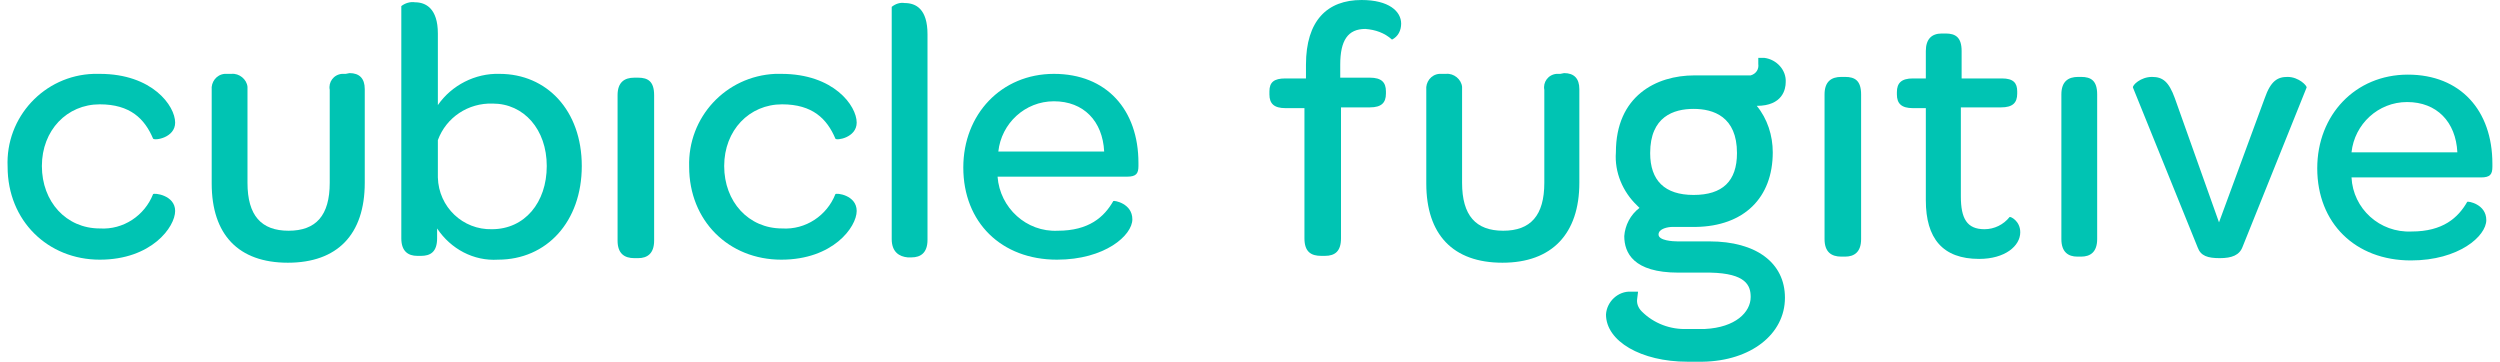 <?xml version="1.0" encoding="utf-8"?>
<!-- Generator: Adobe Illustrator 22.1.0, SVG Export Plug-In . SVG Version: 6.00 Build 0)  -->
<svg version="1.1" id="Layer_1" xmlns="http://www.w3.org/2000/svg" xmlns:xlink="http://www.w3.org/1999/xlink" x="0px" y="0px" viewBox="0 0 328.3 47.5" style="enable-background:new 0 0 328.3 47.5;" xml:space="preserve">
  <style type="text/css">
	.st0{fill:#00C4B3;}
</style>
  <title>logo</title>
  <path class="st0" d="M224.5,31.7h-4.2c-0.6,0-2.5-0.1-2.5-0.9c0-0.8,1.3-1,1.8-1h3.1c6.3-0.1,10.1-3.8,10.1-9.8
	c0-2.2-0.7-4.4-2.1-6.1c3.4,0,3.8-2.2,3.8-3.1c0.1-1.6-1.2-3-2.8-3.2l-0.8,0v0.8c0.1,0.7-0.3,1.3-1,1.5c-0.1,0-0.2,0-0.3,0h-7.1
	c-5,0-10.3,2.7-10.3,10.1c-0.2,2.6,0.9,5.2,2.8,7l0.3,0.3c-1.2,0.9-1.9,2.3-2,3.7c0,2.2,1.2,4.8,7.1,4.8h4.2
	c4.7,0.1,5.3,1.7,5.3,3.2c0,2-2,4-6,4.2h-2.3c-2.2,0.1-4.4-0.7-6-2.3c-0.5-0.5-0.7-1.1-0.6-1.7l0.1-0.8v-0.1h-0.9
	c-1.7-0.1-3.2,1.3-3.3,3c0,3.5,4.6,6.2,10.7,6.2h2c6.3-0.1,10.8-3.6,10.8-8.4C234.4,34.5,230.6,31.7,224.5,31.7z M222.4,14.3
	c2.6,0,5.7,1,5.7,5.8c0,3.7-1.9,5.5-5.7,5.5c-3.8,0-5.7-1.9-5.7-5.5C216.7,15.3,219.8,14.3,222.4,14.3L222.4,14.3z" />
  <path class="st0" d="M1,21.9C0.7,15.4,5.8,9.9,12.3,9.7c0.3,0,0.5,0,0.8,0c6.9,0,9.9,4.2,9.9,6.4c0,2-2.7,2.4-2.9,2.1
	c-1.1-2.6-3-4.5-7-4.5c-4.3,0-7.6,3.4-7.6,8.1s3.2,8.2,7.6,8.2c3.1,0.2,5.9-1.7,7-4.5c0.1-0.2,2.9,0.1,2.9,2.2s-3.1,6.4-9.9,6.4
	S1,29,1,21.9z" />
  <path class="st0" d="M45.9,9.6c1.3,0,2,0.7,2,2.1V24c0,6.8-3.6,10.5-10.1,10.5s-10-3.7-10-10.4V11.8c-0.1-1,0.6-2,1.7-2.1
	c0.1,0,0.3,0,0.4,0h0.5c1-0.1,2,0.7,2.1,1.7c0,0.1,0,0.3,0,0.4V24c0,4.3,1.8,6.3,5.4,6.3c3.6,0,5.4-2,5.4-6.3V11.8
	c-0.2-1,0.5-2,1.6-2.1c0.2,0,0.3,0,0.5,0L45.9,9.6" />
  <path class="st0" d="M205.4,9.6c1.3,0,2,0.7,2,2.1V24c0,6.7-3.6,10.5-10.1,10.5s-10-3.7-10-10.4V11.8c-0.1-1,0.6-2,1.7-2.1
	c0.1,0,0.3,0,0.4,0h0.5c1-0.1,2,0.7,2.1,1.7c0,0.1,0,0.3,0,0.4V24c0,4.3,1.8,6.3,5.4,6.3s5.4-2,5.4-6.3V11.8c-0.2-1,0.5-2,1.6-2.1
	c0.2,0,0.3,0,0.5,0L205.4,9.6" />
  <path class="st0" d="M65.6,9.7c-3.2-0.1-6.3,1.5-8.1,4.1V4.4c0-3.3-1.6-4.1-3-4.1c-0.6-0.1-1.3,0.1-1.8,0.5v30.5
	c0,1.7,0.9,2.3,2.1,2.3h0.5c1.2,0,2.1-0.5,2.1-2.3V30c1.8,2.7,4.8,4.3,8,4.1c6.4,0,11-5,11-12.3S71.8,9.7,65.6,9.7z M64.6,30.1
	c-3.8,0.1-7-2.9-7.1-6.8c0,0,0,0,0,0v-4.9c1.1-3,4-4.9,7.2-4.8c4.1,0,7.1,3.4,7.1,8.2S68.9,30.1,64.6,30.1z" />
  <path class="st0" d="M81.1,31.6V12.5c0-1.7,0.9-2.3,2.2-2.3h0.5c1.3,0,2.1,0.5,2.1,2.3v19.1c0,1.7-0.9,2.3-2.1,2.3h-0.5
	C82,33.9,81.1,33.3,81.1,31.6z" />
  <path class="st0" d="M90.5,21.9c-0.2-6.5,4.8-11.9,11.3-12.2c0.3,0,0.5,0,0.8,0c6.9,0,9.9,4.2,9.9,6.4c0,2-2.7,2.4-2.8,2.1
	c-1.1-2.6-3-4.5-7-4.5c-4.3,0-7.6,3.4-7.6,8.1s3.2,8.2,7.6,8.2c3.1,0.2,5.9-1.7,7-4.5c0.1-0.2,2.8,0.1,2.8,2.2s-3.1,6.4-9.9,6.4
	C95.7,34.1,90.5,29,90.5,21.9z" />
  <path class="st0" d="M117.1,31.4V0.9c0.5-0.4,1.1-0.6,1.7-0.5c1.5,0,3,0.8,3,4.1v27c0,1.7-0.9,2.3-2.1,2.3h-0.5
	C118.1,33.7,117.1,33.1,117.1,31.4z" />
  <path class="st0" d="M138.9,30.3c4.1,0,6.1-1.8,7.3-3.9c0.1-0.1,2.5,0.3,2.5,2.4s-3.6,5.3-9.9,5.3c-7.3,0-12.3-4.9-12.3-12.1
	c0-7,5-12.3,11.9-12.3c6.9,0,11.1,4.7,11.1,11.7v0.4c0,1-0.3,1.4-1.5,1.4h-17C131.3,27.3,134.8,30.5,138.9,30.3z M145,19.9
	c-0.2-4-2.7-6.6-6.6-6.6c-3.8,0-6.9,2.9-7.3,6.6H145z" />
  <path class="st0" d="M168.8,14.2c-1.5,0-2.1-0.6-2.1-1.8V12c0-1.2,0.6-1.7,2.1-1.7h2.7V8.5c0-5.8,2.8-8.5,7.3-8.5
	c3.6,0,5.2,1.5,5.2,3.1c0,0.9-0.4,1.7-1.2,2.1c-1-0.9-2.2-1.3-3.5-1.4c-2.3,0-3.3,1.5-3.3,4.7v1.7h3.9c1.5,0,2.1,0.6,2.1,1.8v0.3
	c0,1.2-0.6,1.8-2.1,1.8h-3.8v17.2c0,1.7-0.8,2.3-2.1,2.3h-0.5c-1.3,0-2.2-0.5-2.2-2.3V14.2H168.8z" />
  <path class="st0" d="M239.6,31.4v-19c0-1.7,0.9-2.3,2.2-2.3h0.5c1.3,0,2.1,0.5,2.1,2.3v19c0,1.7-0.9,2.3-2.1,2.3h-0.5
	C240.5,33.7,239.6,33.1,239.6,31.4z" />
  <path class="st0" d="M251.2,14.2c-1.5,0-2.1-0.6-2.1-1.8v-0.3c0-1.2,0.6-1.8,2.1-1.8h1.7V6.7c0-1.6,0.8-2.3,2.1-2.3h0.5
	c1.3,0,2.1,0.5,2.1,2.3v3.6h5.3c1.5,0,2,0.6,2,1.7v0.3c0,1.2-0.6,1.8-2.1,1.8h-5.3v11.7c0,2.9,0.8,4.3,3.1,4.3
	c1.3,0,2.5-0.6,3.3-1.6c0.1-0.1,1.4,0.5,1.4,2c0,1.8-2,3.5-5.4,3.5c-4.8,0-7-2.7-7-7.7V14.2H251.2z" />
  <path class="st0" d="M270.7,31.4v-19c0-1.7,0.9-2.3,2.2-2.3h0.4c1.3,0,2.1,0.5,2.1,2.3v19c0,1.7-0.9,2.3-2.1,2.3h-0.5
	C271.6,33.7,270.7,33.1,270.7,31.4z" />
  <path class="st0" d="M291.4,29.2l6-16.3c0.8-2.3,1.7-2.8,3-2.8c1.5,0,2.6,1.2,2.5,1.4l-8.4,20.9c-0.4,1.1-1.4,1.5-3,1.5
	s-2.5-0.3-2.9-1.4l-8.5-21c-0.1-0.3,1-1.4,2.5-1.4c1.4,0,2.2,0.6,3,2.8L291.4,29.2z" />
  <path class="st0" d="M316.7,30.4c4.1,0,6.1-1.8,7.3-3.9c0.1-0.1,2.5,0.3,2.5,2.4s-3.6,5.3-9.9,5.3c-7.3,0-12.3-4.9-12.3-12.1
	c0-7,5-12.3,11.9-12.3c6.9,0,11.1,4.7,11.1,11.7v0.4c0,1-0.3,1.4-1.5,1.4h-17C309,27.4,312.5,30.6,316.7,30.4z M322.7,20
	c-0.2-4-2.7-6.6-6.6-6.6c-3.8,0-6.9,2.9-7.3,6.6H322.7z" />
</svg>